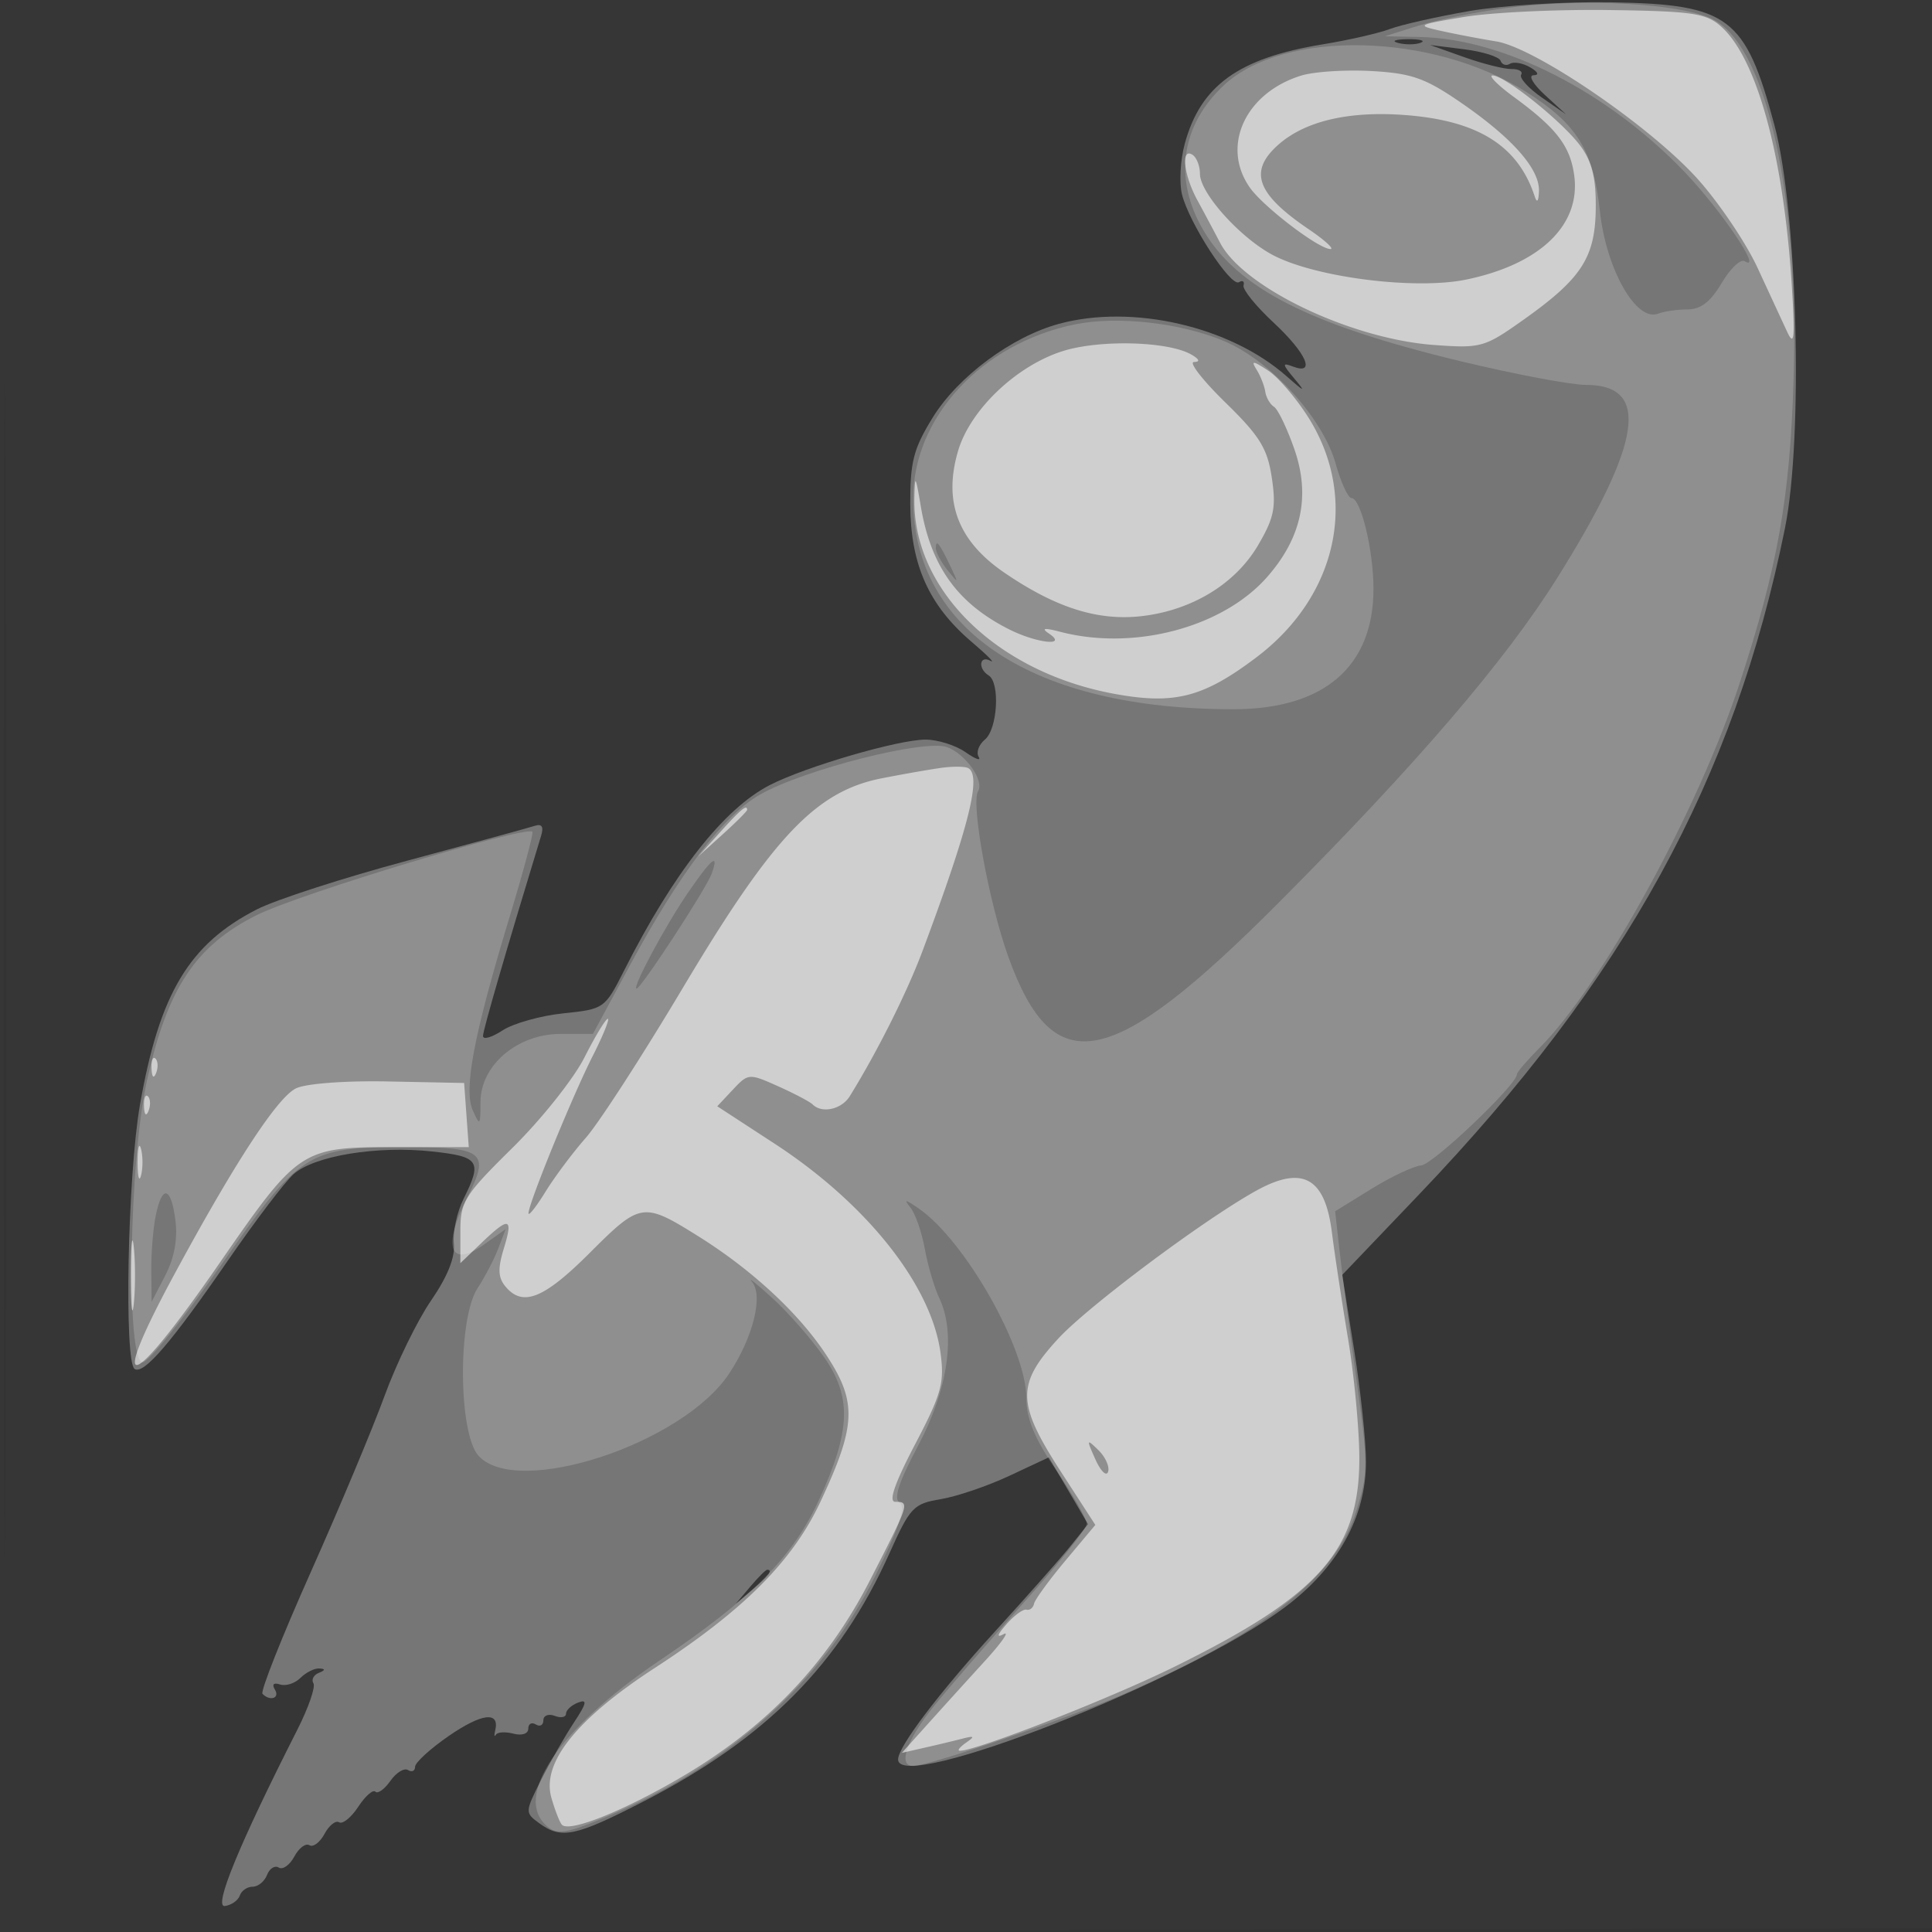 <svg xmlns="http://www.w3.org/2000/svg" width="256" height="256"><rect width="100%" height="100%" fill="#333333" stroke="none"/><path fill="#FFF" fill-opacity=".016" fill-rule="evenodd" d="M0 128.004v128.004l128.25-.254 128.25-.254.254-127.75L257.008 0H0zm.485.496c0 70.4.119 99.053.265 63.672s.146-92.98 0-128S.485 58.1.485 128.5"/><path fill="#FFF" fill-opacity=".319" fill-rule="evenodd" d="M194.646 1.474c-4.32.753-9.045 1.823-10.5 2.376s-5.454 1.465-8.886 2.026c-11.153 1.824-16.199 5.471-18.285 13.217-.568 2.108-.733 5.086-.367 6.62.896 3.755 6.468 12.358 7.564 11.68.483-.298.754-.105.603.428-.151.534 1.637 2.748 3.975 4.921 4.357 4.05 5.657 7.012 2.556 5.822-1.453-.557-1.419-.324.234 1.643 1.542 1.834 1.331 1.764-1.056-.347-7.47-6.608-20.398-9.592-30.141-6.957-6.274 1.697-13.416 6.997-16.77 12.447-2.539 4.126-2.981 5.843-2.959 11.5.031 7.936 2.446 13.352 8.107 18.179 2.078 1.772 3.217 2.914 2.529 2.537-1.475-.807-1.712 1.03-.25 1.934 1.539.951 1.185 7.102-.489 8.491-.819.68-1.194 1.712-.834 2.295s-.42.307-1.734-.613c-1.313-.92-3.702-1.673-5.308-1.673-3.601 0-15.906 3.592-20.635 6.025-6.088 3.13-12.758 11.623-19.306 24.579-2.548 5.041-2.647 5.111-8.048 5.669-3.007.31-6.633 1.328-8.057 2.261S64 137.801 64 137.277c0-.766 3.037-11.23 7.703-26.542.364-1.193.094-1.618-.832-1.311-.754.249-8.321 2.317-16.815 4.596s-17.494 5.189-20 6.468c-9 4.593-12.943 11.188-15.517 25.949-1.631 9.354-2.121 34.085-.692 34.968 1.209.748 4.863-3.506 12.373-14.405 3.6-5.225 7.495-10.354 8.655-11.398 2.718-2.446 11.061-3.82 18.375-3.028 6.278.68 6.672 1.271 4.175 6.276-.866 1.736-1.445 4.397-1.286 5.912.191 1.823-.83 4.382-3.019 7.564-1.82 2.645-4.599 8.344-6.176 12.665s-5.984 14.842-9.792 23.38c-3.809 8.538-6.676 15.772-6.372 16.076 1.026 1.026 2.344.563 1.64-.577-.423-.684-.154-.948.682-.669.759.253 1.979-.139 2.711-.871.731-.731 1.86-1.294 2.508-1.251.823.055.8.232-.077.585-.691.279-1.013.902-.714 1.384s-.665 3.256-2.14 6.165c-7.736 15.249-11.155 23.576-9.588 23.346.874-.129 1.764-.757 1.977-1.396.213-.64.977-1.163 1.697-1.163s1.58-.704 1.91-1.563c.33-.86 1.03-1.298 1.557-.972.526.325 1.452-.334 2.057-1.465s1.505-1.806 2-1.5 1.395-.369 2-1.5 1.479-1.822 1.941-1.537 1.6-.64 2.53-2.058 1.95-2.317 2.269-1.998 1.214-.324 1.989-1.43c.774-1.106 1.827-1.751 2.339-1.435.513.317.932.121.932-.435s2.029-2.407 4.508-4.113c4.343-2.987 6.725-3.265 6.112-.712-.161.67-.119.928.092.574s1.262-.414 2.336-.133c1.119.292 1.952.008 1.952-.665 0-.647.45-.898 1-.558s1 .093 1-.548.675-.907 1.5-.59c.825.316 1.5.187 1.5-.286 0-.474.722-1.139 1.603-1.477 1.262-.484 1.144.079-.552 2.643-1.186 1.792-3.141 5.21-4.345 7.595-2.155 4.269-2.159 4.359-.256 5.75 2.947 2.155 4.768 1.773 13.866-2.908 16.2-8.336 25.96-18.191 32.541-32.861 2.737-6.099 3.183-6.57 6.786-7.168 2.121-.351 6.214-1.743 9.095-3.093l5.238-2.454 2.597 4.432 2.598 4.432-2.336 2.908c-1.284 1.6-5.767 6.67-9.961 11.267C124.362 224.375 119 231.454 119 233.14c0 4.579 38.381-10.521 51.241-20.16 7.031-5.27 10.759-11.959 10.759-19.307 0-2.714-.708-9.39-1.574-14.836l-1.575-9.903 10.235-10.717c27.255-28.541 41.68-54.816 48.428-88.209 2.451-12.128 1.669-42.015-1.397-53.443C231.268 2.224 229.09.582 213.545.303c-6.075-.11-14.579.417-18.899 1.171m-9.377 4.219c.973.254 2.323.237 3-.037s-.119-.481-1.769-.461-2.204.244-1.231.498M194 7.567c2.475.882 5.297 1.593 6.272 1.579.974-.014 1.554.326 1.289.755-.265.43.962 1.785 2.728 3.013l3.211 2.232-2.806-2.573c-1.543-1.415-2.218-2.587-1.5-2.603.798-.019.622-.429-.452-1.055-.967-.563-2.166-.771-2.665-.463-.498.308-1.057.129-1.242-.399-.184-.527-2.36-1.214-4.835-1.525l-4.5-.565zM99.405 210.25 97.5 212.5l2.25-1.905c2.114-1.79 2.705-2.595 1.905-2.595-.19 0-1.202 1.012-2.25 2.25"/><path fill="#FFF" fill-opacity=".187" fill-rule="evenodd" d="M199.383 1.088c-3.914.529-9.089 1.581-11.5 2.338L183.5 4.802l4.661.099c11.138.236 24.949 7.291 35.093 17.926 4.911 5.149 10.404 13.316 7.926 11.785-.541-.335-1.913.965-3.048 2.889-1.467 2.486-2.774 3.499-4.516 3.499-1.349 0-3.118.255-3.932.568-2.872 1.102-6.839-5.867-7.675-13.484-.9-8.196-2.98-11.587-9.748-15.884-12.421-7.887-32.129-8.338-40.078-.916-5.703 5.325-6.718 12.421-2.746 19.198 4.512 7.7 14.014 12.544 34.093 17.38C200.696 49.588 208.179 51 210.157 51c8.576 0 7.43 7.65-3.836 25.612-6.883 10.974-18.621 24.66-36.821 42.931-22.292 22.378-29.901 23.908-35.899 7.217-2.564-7.137-4.977-20.342-4.004-21.916.852-1.379-1.61-4.898-4.085-5.839-2.9-1.103-18.826 2.919-24.757 6.253-4.811 2.704-10.631 10.32-17.222 22.536L78.566 137h-4.267c-5.756 0-10.632 4.152-10.632 9.054 0 3.112-.077 3.194-1.019 1.084-1.243-2.786.119-9.956 4.863-25.605 1.837-6.059 3.203-11.152 3.036-11.319-.855-.856-30.943 8.242-36.543 11.05-8.095 4.058-11.815 9.672-14.531 21.929-2.384 10.76-2.788 37.307-.568 37.307.773 0 5.444-5.785 10.38-12.855C39.805 152.575 40.708 152 53.861 152c10.271 0 11.104.684 8.075 6.626-3.364 6.598-2.341 9.511 2.203 6.275l2.864-2.039-.974 2.563c-.536 1.409-1.774 3.783-2.752 5.275-2.639 4.028-2.551 19.234.128 22.195 5.096 5.631 27.037-1.562 33.208-10.887 3.194-4.825 4.563-10.358 3.014-12.178-.62-.728.603.249 2.718 2.173s5.206 5.456 6.869 7.849c3.662 5.273 3.515 9.682-.626 18.754-3.513 7.698-8.834 13.078-21.18 21.413C74 229.072 67.87 238.157 72.549 242.041c1.284 1.065 2.529.882 7.25-1.067 16.692-6.889 29.194-18.029 36.24-32.293 3.104-6.285 4.015-9.03 3.169-9.552-.847-.524-.14-2.706 2.471-7.623 3.965-7.467 5.012-14.817 2.779-19.506-.655-1.375-1.516-4.3-1.914-6.5s-1.245-4.654-1.883-5.452c-.947-1.185-.752-1.172 1.056.071 6.123 4.207 14.281 18.568 14.282 25.142.001 2.744 1.083 5.347 4.001 9.622 2.2 3.223 4 6.381 4 7.018 0 .638-3.724 5.308-8.276 10.379s-9.951 11.291-12 13.823c-3.592 4.44-4.79 7.897-2.736 7.897 2.117 0 20.844-6.408 28.277-9.676 18.495-8.132 27.713-15.407 30.425-24.01 1.624-5.151 1.625-6.149.028-17.637-.931-6.697-1.942-14.427-2.248-17.177l-.555-5 4.793-2.961c2.635-1.629 5.609-3.032 6.607-3.117 1.581-.135 12.685-10.699 12.685-12.067 0-.28 1.333-1.842 2.963-3.472 8.303-8.303 21.014-31.452 26.55-48.353 5.023-15.334 6.671-24.601 7.141-40.155.733-24.283-3.471-43.633-10.352-47.637-3.906-2.274-17.403-3.071-27.919-1.65M142.344 43C130.012 45.563 121 55.317 121 66.102c0 17.447 15.949 27.908 42.5 27.874 11.96-.015 18.502-5.667 18.493-15.976-.005-5.107-1.676-12-2.91-12-.453 0-1.397-2.049-2.098-4.553-1.684-6.015-8.549-13.587-14.706-16.219-5.748-2.457-14.256-3.408-19.935-2.228M124 72.642c0 .537.7 1.849 1.555 2.917 1.467 1.83 1.487 1.798.365-.559-1.458-3.061-1.92-3.628-1.92-2.358M91.185 118.25C88.13 122.71 83.684 131 84.347 131c.588 0 9.245-13.252 9.962-15.25 1.027-2.862-.031-2.015-3.124 2.5m-70.56 42.875c-.344 1.719-.605 4.981-.581 7.25l.044 4.125 1.815-3.5c1.187-2.29 1.652-4.796 1.346-7.25-.569-4.564-1.779-4.852-2.624-.625"/><path fill="#FFF" fill-opacity=".568" fill-rule="evenodd" d="M194 2.246c-6.282 1.049-6.383 1.111-3 1.86 1.925.426 5.189 1.047 7.253 1.38 5.197.839 20.511 11.31 26.749 18.29 2.813 3.148 6.364 8.424 7.889 11.724s3.296 7.125 3.934 8.5c.937 2.02 1.047.771.575-6.5-1.103-16.997-4.624-29.79-9.359-34-1.971-1.753-3.809-2.021-14.895-2.17-6.955-.093-15.571.319-19.146.916m-21.59 7.772c-7.407 2.293-10.644 9.348-6.804 14.83C167.386 27.39 174.739 33 176.29 33c.544 0-.754-1.183-2.884-2.628-6.855-4.652-7.963-7.604-4.156-11.075 3.509-3.198 9.282-4.599 16.75-4.065 9.768.699 15.126 4.025 17.348 10.768.314.955.523.71.573-.673.106-2.919-3.499-7.016-10.289-11.692-4.769-3.284-6.549-3.917-11.871-4.219-3.444-.195-7.652.075-9.351.602m28.19 2.836c5.595 4.093 7.419 6.443 7.977 10.272.965 6.621-4.421 11.869-14.28 13.916-6.638 1.378-19.604-.215-25.392-3.12-4.366-2.191-9.905-8.285-9.905-10.898 0-1.048-.45-2.184-1-2.524-1.555-.961-1.166 2.672.643 6 .896 1.65 2.261 4.207 3.033 5.682 3.1 5.927 17.336 12.726 28.324 13.528 6.262.456 6.698.333 11.911-3.368 7.675-5.45 9.472-8.233 9.536-14.769.039-3.994-.498-6.165-2.04-8.247C207.036 16.125 199.395 10 197.772 10c-.59 0 .683 1.284 2.828 2.854M140.765 46.54c-6.113 1.952-12.181 7.739-13.799 13.161-2.012 6.743-.047 11.96 6.085 16.159 6.821 4.67 12.437 6.449 18.237 5.779 6.664-.771 12.416-4.278 15.42-9.403 2.121-3.62 2.403-5.009 1.815-8.933-.583-3.887-1.589-5.517-6.155-9.975-3.001-2.93-4.875-5.342-4.163-5.358.846-.02.734-.359-.323-.976-3.051-1.783-12.194-2.026-17.117-.454m25.75 2.46c.511.825 1.024 2.13 1.14 2.9.117.77.637 1.67 1.157 2 .519.33 1.731 2.85 2.692 5.6 2.158 6.177.98 11.741-3.59 16.945-5.883 6.7-17.635 9.818-27.414 7.275-2.149-.559-2.575-.493-1.5.234 2.568 1.738-1.623 1.287-5.3-.571-6.842-3.457-10.342-8.334-11.687-16.286-.707-4.178-.784-4.278-.851-1.097-.257 12.167 10.972 23.123 26.602 25.957 7.894 1.432 11.699.444 18.727-4.863 10.713-8.088 13.56-21.054 6.951-31.66-1.618-2.596-4.048-5.443-5.399-6.327-2.055-1.344-2.306-1.361-1.528-.107M125 101.709c-1.375.172-5.04.809-8.145 1.416-8.717 1.704-14.392 7.677-26.35 27.731-5.364 8.996-11.159 17.955-12.879 19.908s-4.124 5.169-5.345 7.144c-1.22 1.976-2.233 3.266-2.25 2.868-.05-1.174 5.784-15.478 8.499-20.835 1.377-2.718 2.279-4.941 2.004-4.941s-1.67 2.308-3.1 5.13c-1.429 2.821-5.712 8.199-9.517 11.951-6.393 6.306-6.917 7.143-6.917 11.058v4.235l2.805-2.687c3.686-3.532 4.224-3.391 2.946.773-.806 2.627-.754 3.831.216 5 2.292 2.762 5.091 1.642 11.225-4.492 6.665-6.665 7.035-6.721 14.308-2.176 7.078 4.423 13.251 10.126 16.88 15.594 4.218 6.354 4.114 9.394-.674 19.614-3.672 7.84-10.152 14.343-21.924 22-10.407 6.77-15.047 12.59-13.721 17.213.483 1.682 1.113 3.295 1.402 3.583 1.028 1.029 8.16-1.819 15.828-6.32 11.301-6.633 19.309-15 25.015-26.135 5.207-10.159 5.265-10.341 3.324-10.341-.93 0-.089-2.443 2.62-7.614 3.518-6.713 3.917-8.154 3.366-12.169-1.226-8.948-9.78-19.719-21.976-27.674l-7.6-4.956 2.07-2.204c2.037-2.168 2.135-2.176 5.992-.449 2.157.966 4.216 2.051 4.576 2.411 1.235 1.235 3.841.655 4.923-1.095 3.688-5.966 7.596-13.778 9.672-19.334 6.187-16.555 7.846-23.26 5.977-24.158-.412-.198-1.875-.22-3.25-.049m-29.563 8.541L92.5 113.5l3.25-2.937c1.787-1.615 3.25-3.078 3.25-3.25 0-.773-.825-.092-3.563 2.937m-75.358 31.333c.048 1.165.285 1.402.604.605.289-.722.253-1.585-.079-1.917s-.568.258-.525 1.312m19.137 2.635c-2.472 1.21-8.108 9.832-16.135 24.682-8.964 16.585-5.968 15.813 6.023-1.55C39.501 152.294 39.942 152 52.134 152h9.981l-.308-4.25-.307-4.25-10-.2c-5.768-.115-10.966.273-12.284.918m-20.137 2.365c.048 1.165.285 1.402.604.605.289-.722.253-1.585-.079-1.917s-.568.258-.525 1.312M18.232 154c0 1.925.206 2.713.457 1.75.252-.963.252-2.537 0-3.5-.251-.963-.457-.175-.457 1.75m148.19 3.792c-6.938 3.851-22.238 15.285-26.192 19.574-5.575 6.049-5.527 8.567.338 17.633l4.568 7.061-3.952 4.72c-2.173 2.596-4.049 5.17-4.168 5.72s-.567.905-.997.79c-.429-.116-1.622.749-2.65 1.922-1.237 1.41-1.362 1.856-.369 1.315.825-.449-.305 1.162-2.511 3.579a1734 1734 0 0 0-7.5 8.276l-3.489 3.882 3-.68c1.65-.373 3.9-.912 5-1.197 1.627-.421 1.72-.322.5.532-.825.578-1.198 1.057-.83 1.066 2.096.048 19.766-6.857 28.33-11.071 19.349-9.519 24.657-15.507 24.618-27.772-.012-3.819-.687-10.926-1.499-15.793s-1.778-11.219-2.144-14.115c-.916-7.233-3.908-8.853-10.053-5.442M17.336 169c0 4.125.177 5.813.392 3.75s.216-5.437 0-7.5c-.215-2.062-.392-.375-.392 3.75m127.805 24.363c.706 1.575 1.465 2.319 1.687 1.652.222-.666-.355-1.955-1.283-2.863-1.579-1.546-1.605-1.469-.404 1.211"/></svg>